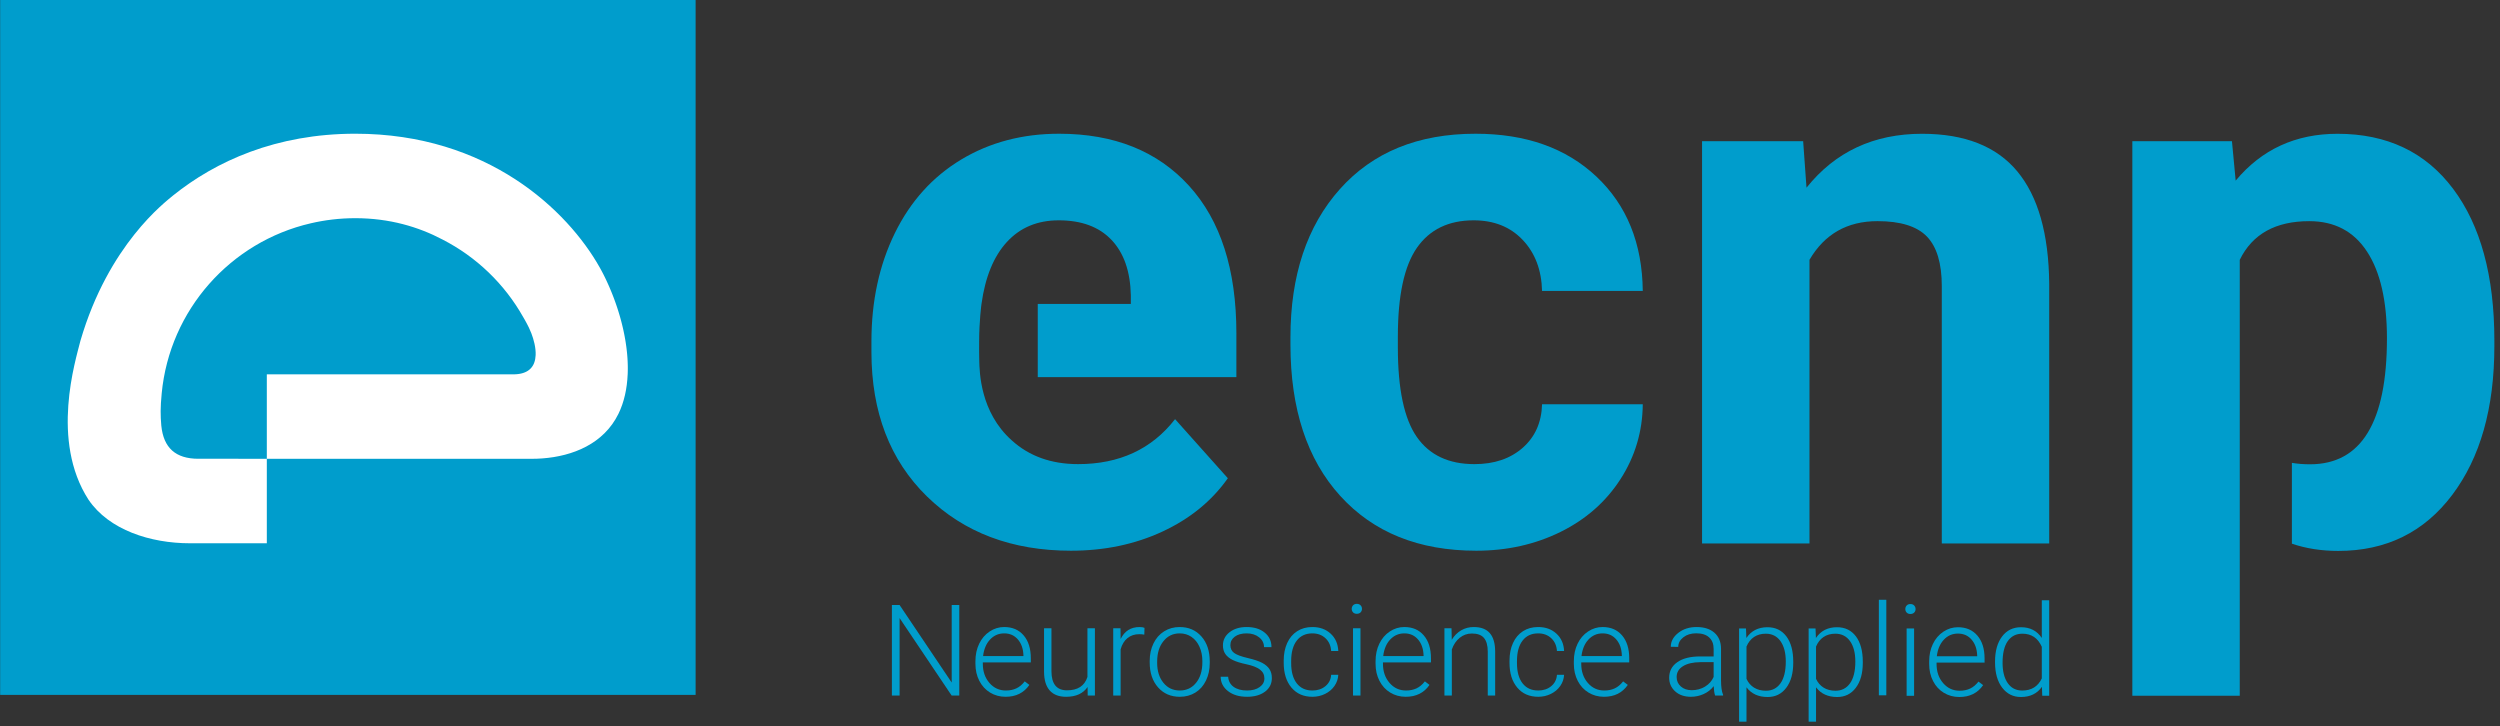 <?xml version="1.0" encoding="UTF-8" standalone="no"?>
<!DOCTYPE svg PUBLIC "-//W3C//DTD SVG 1.1//EN" "http://www.w3.org/Graphics/SVG/1.1/DTD/svg11.dtd">
<svg width="100%" height="100%" viewBox="0 0 513 149" version="1.1" xmlns="http://www.w3.org/2000/svg" xmlns:xlink="http://www.w3.org/1999/xlink" xml:space="preserve" xmlns:serif="http://www.serif.com/" style="fill-rule:evenodd;clip-rule:evenodd;stroke-linejoin:round;stroke-miterlimit:2;">
    <rect x="0" y="0" width="513" height="149" fill="#333333" stroke="none"/>
    <g transform="matrix(-1.521,0,0,1.521,228.969,-932.389)">
        <rect x="56.693" y="612.932" width="93.826" height="93.826" style="fill:rgb(0,157,204);"/>
    </g>
    <g transform="matrix(1.521,0,0,1.521,196.844,124.15)">
        <path d="M0,12.212L-1.032,12.212L-8.052,1.761L-8.052,12.212L-9.092,12.212L-9.092,0L-8.052,0L-1.023,10.459L-1.023,0L0,0L0,12.212Z" style="fill:rgb(0,157,204);fill-rule:nonzero;"/>
    </g>
    <g transform="matrix(1.521,0,0,1.521,206.345,128.666)">
        <path d="M0,9.411C-0.772,9.411 -1.469,9.221 -2.093,8.841C-2.716,8.46 -3.201,7.931 -3.548,7.251C-3.895,6.571 -4.068,5.81 -4.068,4.966L-4.068,4.605C-4.068,3.733 -3.899,2.947 -3.56,2.248C-3.222,1.549 -2.751,1 -2.147,0.6C-1.543,0.2 -0.889,0 -0.184,0C0.917,0 1.791,0.376 2.437,1.129C3.082,1.88 3.405,2.908 3.405,4.211L3.405,4.773L-3.07,4.773L-3.07,4.966C-3.07,5.995 -2.775,6.851 -2.185,7.536C-1.595,8.222 -0.853,8.564 0.042,8.564C0.579,8.564 1.053,8.466 1.464,8.27C1.875,8.075 2.248,7.762 2.583,7.331L3.212,7.809C2.474,8.877 1.403,9.411 0,9.411M-0.184,0.856C-0.94,0.856 -1.575,1.132 -2.093,1.686C-2.61,2.24 -2.924,2.983 -3.036,3.917L2.407,3.917L2.407,3.808C2.379,2.936 2.131,2.226 1.661,1.678C1.191,1.13 0.576,0.856 -0.184,0.856" style="fill:rgb(0,157,204);fill-rule:nonzero;"/>
    </g>
    <g transform="matrix(1.521,0,0,1.521,223.169,130.926)">
        <path d="M0,6.609C-0.604,7.487 -1.569,7.926 -2.894,7.926C-3.861,7.926 -4.596,7.645 -5.1,7.083C-5.603,6.521 -5.86,5.689 -5.871,4.587L-5.871,-1.317L-4.873,-1.317L-4.873,4.462C-4.873,6.189 -4.174,7.053 -2.776,7.053C-1.322,7.053 -0.403,6.452 -0.017,5.25L-0.017,-1.317L0.99,-1.317L0.99,7.758L0.017,7.758L0,6.609Z" style="fill:rgb(0,157,204);fill-rule:nonzero;"/>
    </g>
    <g transform="matrix(1.521,0,0,1.521,234.813,141.172)">
        <path d="M0,-7.197C-0.213,-7.236 -0.439,-7.256 -0.68,-7.256C-1.306,-7.256 -1.836,-7.081 -2.269,-6.732C-2.702,-6.382 -3.011,-5.875 -3.196,-5.209L-3.196,1.023L-4.194,1.023L-4.194,-8.053L-3.212,-8.053L-3.196,-6.61C-2.664,-7.684 -1.812,-8.22 -0.637,-8.22C-0.358,-8.22 -0.137,-8.184 0.025,-8.112L0,-7.197Z" style="fill:rgb(0,157,204);fill-rule:nonzero;"/>
    </g>
    <g transform="matrix(1.521,0,0,1.521,235.918,136.029)">
        <path d="M0,-0.269C0,-1.141 0.169,-1.927 0.508,-2.626C0.846,-3.325 1.324,-3.869 1.942,-4.257C2.559,-4.646 3.26,-4.84 4.043,-4.84C5.251,-4.84 6.229,-4.417 6.978,-3.57C7.728,-2.722 8.102,-1.599 8.102,-0.202L8.102,0.008C8.102,0.886 7.933,1.675 7.595,2.378C7.257,3.079 6.78,3.62 6.165,4C5.55,4.381 4.848,4.571 4.06,4.571C2.857,4.571 1.88,4.147 1.128,3.3C0.376,2.453 0,1.33 0,-0.067L0,-0.269ZM1.007,0.008C1.007,1.093 1.287,1.983 1.849,2.679C2.411,3.376 3.148,3.723 4.06,3.723C4.965,3.723 5.699,3.376 6.261,2.679C6.823,1.983 7.104,1.065 7.104,-0.076L7.104,-0.269C7.104,-0.962 6.976,-1.597 6.718,-2.173C6.461,-2.749 6.101,-3.195 5.636,-3.511C5.172,-3.827 4.641,-3.984 4.043,-3.984C3.148,-3.984 2.418,-3.634 1.854,-2.932C1.289,-2.23 1.007,-1.312 1.007,-0.177L1.007,0.008Z" style="fill:rgb(0,157,204);fill-rule:nonzero;"/>
    </g>
    <g transform="matrix(1.521,0,0,1.521,259.454,132.43)">
        <path d="M0,4.462C0,3.965 -0.2,3.565 -0.6,3.263C-1,2.961 -1.602,2.725 -2.407,2.554C-3.212,2.384 -3.837,2.188 -4.282,1.967C-4.726,1.746 -5.056,1.476 -5.272,1.157C-5.487,0.839 -5.595,0.453 -5.595,0C-5.595,-0.715 -5.295,-1.307 -4.697,-1.774C-4.099,-2.241 -3.333,-2.474 -2.399,-2.474C-1.387,-2.474 -0.574,-2.224 0.038,-1.723C0.65,-1.223 0.956,-0.57 0.956,0.235L-0.05,0.235C-0.05,-0.296 -0.273,-0.738 -0.717,-1.09C-1.162,-1.443 -1.722,-1.619 -2.399,-1.619C-3.059,-1.619 -3.589,-1.472 -3.988,-1.179C-4.388,-0.885 -4.588,-0.503 -4.588,-0.034C-4.588,0.419 -4.422,0.771 -4.089,1.019C-3.756,1.268 -3.15,1.496 -2.269,1.703C-1.388,1.909 -0.728,2.131 -0.289,2.365C0.149,2.6 0.475,2.882 0.688,3.212C0.9,3.543 1.006,3.942 1.006,4.412C1.006,5.178 0.697,5.79 0.08,6.249C-0.538,6.708 -1.345,6.936 -2.34,6.936C-3.397,6.936 -4.254,6.681 -4.911,6.169C-5.568,5.657 -5.897,5.011 -5.897,4.227L-4.89,4.227C-4.851,4.814 -4.603,5.272 -4.148,5.598C-3.692,5.926 -3.09,6.089 -2.34,6.089C-1.641,6.089 -1.077,5.936 -0.646,5.628C-0.215,5.321 0,4.932 0,4.462" style="fill:rgb(0,157,204);fill-rule:nonzero;"/>
    </g>
    <g transform="matrix(1.521,0,0,1.521,269.312,129.956)">
        <path d="M0,7.716C0.699,7.716 1.285,7.519 1.757,7.125C2.23,6.731 2.486,6.22 2.525,5.594L3.489,5.594C3.461,6.148 3.288,6.653 2.969,7.108C2.65,7.564 2.227,7.92 1.699,8.178C1.17,8.435 0.604,8.563 0,8.563C-1.191,8.563 -2.135,8.15 -2.831,7.322C-3.527,6.494 -3.875,5.382 -3.875,3.984L-3.875,3.682C-3.875,2.787 -3.719,1.996 -3.405,1.308C-3.092,0.62 -2.644,0.089 -2.059,-0.286C-1.475,-0.66 -0.792,-0.847 -0.008,-0.847C0.987,-0.847 1.807,-0.551 2.453,0.042C3.099,0.634 3.444,1.415 3.489,2.382L2.525,2.382C2.48,1.672 2.224,1.098 1.757,0.662C1.29,0.226 0.702,0.008 -0.008,0.008C-0.914,0.008 -1.617,0.335 -2.118,0.99C-2.618,1.643 -2.869,2.561 -2.869,3.741L-2.869,4.034C-2.869,5.192 -2.618,6.095 -2.118,6.743C-1.617,7.392 -0.912,7.716 0,7.716" style="fill:rgb(0,157,204);fill-rule:nonzero;"/>
    </g>
    <g transform="matrix(1.521,0,0,1.521,277.371,141.701)">
        <path d="M0,-11.022C0,-11.21 0.062,-11.371 0.184,-11.501C0.308,-11.632 0.475,-11.697 0.688,-11.697C0.9,-11.697 1.069,-11.632 1.195,-11.501C1.321,-11.371 1.384,-11.21 1.384,-11.022C1.384,-10.833 1.321,-10.674 1.195,-10.547C1.069,-10.419 0.9,-10.355 0.688,-10.355C0.475,-10.355 0.308,-10.419 0.184,-10.547C0.062,-10.674 0,-10.833 0,-11.022M1.183,0.675L0.176,0.675L0.176,-8.4L1.183,-8.4L1.183,0.675Z" style="fill:rgb(0,157,204);fill-rule:nonzero;"/>
    </g>
    <g transform="matrix(1.521,0,0,1.521,288.453,128.666)">
        <path d="M0,9.411C-0.772,9.411 -1.469,9.221 -2.093,8.841C-2.716,8.46 -3.201,7.931 -3.548,7.251C-3.895,6.571 -4.068,5.81 -4.068,4.966L-4.068,4.605C-4.068,3.733 -3.899,2.947 -3.561,2.248C-3.222,1.549 -2.751,1 -2.147,0.6C-1.543,0.2 -0.889,0 -0.184,0C0.917,0 1.79,0.376 2.436,1.129C3.082,1.88 3.406,2.908 3.406,4.211L3.406,4.773L-3.07,4.773L-3.07,4.966C-3.07,5.995 -2.775,6.851 -2.185,7.536C-1.595,8.222 -0.853,8.564 0.042,8.564C0.579,8.564 1.053,8.466 1.464,8.27C1.875,8.075 2.248,7.762 2.583,7.331L3.212,7.809C2.475,8.877 1.404,9.411 0,9.411M-0.184,0.856C-0.939,0.856 -1.575,1.132 -2.093,1.686C-2.61,2.24 -2.925,2.983 -3.036,3.917L2.407,3.917L2.407,3.808C2.379,2.936 2.13,2.226 1.66,1.678C1.191,1.13 0.576,0.856 -0.184,0.856" style="fill:rgb(0,157,204);fill-rule:nonzero;"/>
    </g>
    <g transform="matrix(1.521,0,0,1.521,297.851,142.471)">
        <path d="M0,-8.907L0.033,-7.355C0.374,-7.915 0.799,-8.341 1.309,-8.634C1.817,-8.928 2.379,-9.075 2.995,-9.075C3.967,-9.075 4.692,-8.801 5.167,-8.253C5.642,-7.705 5.882,-6.883 5.888,-5.787L5.888,0.168L4.889,0.168L4.889,-5.795C4.884,-6.606 4.712,-7.21 4.374,-7.607C4.036,-8.004 3.495,-8.203 2.751,-8.203C2.13,-8.203 1.581,-8.008 1.103,-7.62C0.625,-7.231 0.271,-6.707 0.042,-6.047L0.042,0.168L-0.956,0.168L-0.956,-8.907L0,-8.907Z" style="fill:rgb(0,157,204);fill-rule:nonzero;"/>
    </g>
    <g transform="matrix(1.521,0,0,1.521,315.645,129.956)">
        <path d="M0,7.716C0.699,7.716 1.285,7.519 1.757,7.125C2.23,6.731 2.486,6.22 2.525,5.594L3.489,5.594C3.461,6.148 3.288,6.653 2.969,7.108C2.651,7.564 2.227,7.92 1.699,8.178C1.17,8.435 0.604,8.563 0,8.563C-1.191,8.563 -2.134,8.15 -2.83,7.322C-3.527,6.494 -3.875,5.382 -3.875,3.984L-3.875,3.682C-3.875,2.787 -3.719,1.996 -3.405,1.308C-3.092,0.62 -2.643,0.089 -2.059,-0.286C-1.475,-0.66 -0.791,-0.847 -0.008,-0.847C0.987,-0.847 1.807,-0.551 2.453,0.042C3.099,0.634 3.444,1.415 3.489,2.382L2.525,2.382C2.48,1.672 2.224,1.098 1.757,0.662C1.29,0.226 0.702,0.008 -0.008,0.008C-0.914,0.008 -1.617,0.335 -2.118,0.99C-2.618,1.643 -2.868,2.561 -2.868,3.741L-2.868,4.034C-2.868,5.192 -2.618,6.095 -2.118,6.743C-1.617,7.392 -0.911,7.716 0,7.716" style="fill:rgb(0,157,204);fill-rule:nonzero;"/>
    </g>
    <g transform="matrix(1.521,0,0,1.521,329.139,128.666)">
        <path d="M0,9.411C-0.771,9.411 -1.469,9.221 -2.093,8.841C-2.717,8.46 -3.201,7.931 -3.548,7.251C-3.895,6.571 -4.068,5.81 -4.068,4.966L-4.068,4.605C-4.068,3.733 -3.899,2.947 -3.56,2.248C-3.222,1.549 -2.751,1 -2.147,0.6C-1.543,0.2 -0.889,0 -0.185,0C0.917,0 1.791,0.376 2.437,1.129C3.083,1.88 3.405,2.908 3.405,4.211L3.405,4.773L-3.069,4.773L-3.069,4.966C-3.069,5.995 -2.775,6.851 -2.185,7.536C-1.595,8.222 -0.853,8.564 0.042,8.564C0.579,8.564 1.052,8.466 1.464,8.27C1.875,8.075 2.248,7.762 2.583,7.331L3.213,7.809C2.474,8.877 1.403,9.411 0,9.411M-0.185,0.856C-0.94,0.856 -1.576,1.132 -2.093,1.686C-2.61,2.24 -2.924,2.983 -3.036,3.917L2.407,3.917L2.407,3.808C2.379,2.936 2.131,2.226 1.661,1.678C1.191,1.13 0.576,0.856 -0.185,0.856" style="fill:rgb(0,157,204);fill-rule:nonzero;"/>
    </g>
    <g transform="matrix(1.521,0,0,1.521,351.942,128.922)">
        <path d="M0,9.075C-0.1,8.79 -0.165,8.368 -0.193,7.809C-0.545,8.267 -0.994,8.621 -1.538,8.869C-2.084,9.118 -2.662,9.243 -3.271,9.243C-4.144,9.243 -4.85,8.999 -5.389,8.513C-5.928,8.026 -6.198,7.412 -6.198,6.668C-6.198,5.784 -5.831,5.085 -5.095,4.571C-4.36,4.057 -3.335,3.799 -2.022,3.799L-0.201,3.799L-0.201,2.768C-0.201,2.119 -0.401,1.609 -0.801,1.237C-1.201,0.865 -1.783,0.679 -2.549,0.679C-3.249,0.679 -3.827,0.858 -4.286,1.216C-4.745,1.574 -4.974,2.004 -4.974,2.508L-5.98,2.499C-5.98,1.778 -5.645,1.153 -4.974,0.625C-4.303,0.096 -3.478,-0.168 -2.499,-0.168C-1.487,-0.168 -0.689,0.085 -0.105,0.591C0.48,1.097 0.78,1.803 0.797,2.709L0.797,7.003C0.797,7.881 0.89,8.538 1.074,8.974L1.074,9.075L0,9.075ZM-3.154,8.354C-2.483,8.354 -1.883,8.192 -1.354,7.867C-0.826,7.543 -0.441,7.11 -0.201,6.567L-0.201,4.571L-1.996,4.571C-2.997,4.582 -3.78,4.765 -4.345,5.12C-4.91,5.475 -5.192,5.963 -5.192,6.584C-5.192,7.093 -5.003,7.515 -4.626,7.851C-4.248,8.186 -3.757,8.354 -3.154,8.354" style="fill:rgb(0,157,204);fill-rule:nonzero;"/>
    </g>
    <g transform="matrix(1.521,0,0,1.521,201.402,78.079)">
        <path d="M0,-10.328C0.501,-13.954 1.639,-16.741 3.427,-18.689C5.215,-20.636 7.547,-21.61 10.422,-21.61C13.496,-21.61 15.87,-20.729 17.542,-18.966C19.213,-17.203 20.081,-14.71 20.149,-11.488L20.149,-10.329L7.59,-10.329L7.59,-0.451L34.388,-0.451L34.388,-6.368C34.388,-14.958 32.257,-21.593 27.995,-26.273C23.734,-30.952 17.892,-33.292 10.471,-33.292C5.525,-33.292 1.121,-32.131 -2.74,-29.808C-6.6,-27.484 -9.583,-24.175 -11.69,-19.88C-13.795,-15.585 -14.848,-10.713 -14.848,-5.265L-14.848,-3.861C-14.848,4.262 -12.35,10.763 -7.353,15.643C-2.356,20.524 4.121,22.964 12.076,22.964C16.588,22.964 20.7,22.103 24.41,20.381C28.121,18.66 31.062,16.262 33.235,13.186L26.115,5.214C22.973,9.259 18.611,11.281 13.029,11.281C9.419,11.281 6.436,10.212 4.079,8.072C-0.201,4.256 -0.252,-1.221 -0.299,-2.571C-0.324,-3.283 -0.317,-4.157 -0.317,-5.164C-0.317,-8.08 0,-10.328 0,-10.328" style="fill:rgb(0,157,204);fill-rule:nonzero;"/>
    </g>
    <g transform="matrix(1.521,0,0,1.521,290.767,89.625)">
        <path d="M0,-25.51C1.721,-27.97 4.27,-29.201 7.646,-29.201C10.387,-29.201 12.592,-28.318 14.264,-26.554C15.935,-24.79 16.804,-22.496 16.872,-19.674L30.46,-19.674C30.393,-26.092 28.311,-31.231 24.217,-35.092C20.122,-38.953 14.683,-40.883 7.897,-40.883C0.142,-40.883 -5.959,-38.392 -10.404,-33.412C-14.85,-28.431 -17.072,-21.763 -17.072,-13.407L-17.072,-12.454C-17.072,-3.763 -14.833,3.047 -10.354,7.978C-5.875,12.908 0.242,15.373 7.997,15.373C12.142,15.373 15.927,14.529 19.354,12.841C22.779,11.154 25.479,8.78 27.451,5.721C29.423,2.663 30.426,-0.704 30.46,-4.382L16.872,-4.382C16.804,-1.941 15.935,0.014 14.264,1.485C12.592,2.956 10.42,3.691 7.747,3.691C4.27,3.691 1.68,2.469 -0.025,0.025C-1.729,-2.419 -2.582,-6.436 -2.582,-12.027L-2.582,-13.534C-2.582,-19.057 -1.722,-23.049 0,-25.51" style="fill:rgb(0,157,204);fill-rule:nonzero;"/>
    </g>
    <g transform="matrix(1.521,0,0,1.521,128.823,63.605)">
        <path d="M0,7.698C0,7.67 -0.001,7.642 -0.001,7.614C-0.001,7.584 -0.002,7.554 -0.002,7.524C-0.003,7.495 -0.004,7.467 -0.004,7.438C-0.005,7.39 -0.006,7.342 -0.008,7.294C-0.009,7.264 -0.01,7.235 -0.011,7.205C-0.012,7.176 -0.013,7.148 -0.014,7.119C-0.015,7.083 -0.016,7.048 -0.018,7.012C-0.02,6.971 -0.022,6.929 -0.024,6.887C-0.025,6.856 -0.027,6.826 -0.028,6.795C-0.03,6.767 -0.031,6.739 -0.033,6.711C-0.035,6.665 -0.038,6.618 -0.041,6.571C-0.043,6.54 -0.045,6.509 -0.047,6.479C-0.049,6.447 -0.052,6.415 -0.054,6.383C-0.056,6.356 -0.058,6.329 -0.06,6.301C-0.064,6.251 -0.068,6.201 -0.072,6.15C-0.074,6.129 -0.075,6.108 -0.077,6.086C-0.077,6.081 -0.078,6.075 -0.078,6.07C-0.082,6.029 -0.086,5.989 -0.089,5.949C-0.091,5.928 -0.093,5.907 -0.095,5.886C-0.099,5.845 -0.103,5.804 -0.107,5.763C-0.108,5.746 -0.11,5.728 -0.112,5.711C-0.126,5.57 -0.142,5.428 -0.159,5.287C-0.161,5.269 -0.163,5.251 -0.165,5.233C-0.17,5.191 -0.175,5.15 -0.181,5.108C-0.183,5.088 -0.186,5.068 -0.188,5.047C-0.194,5.006 -0.199,4.964 -0.205,4.922C-0.207,4.905 -0.21,4.888 -0.212,4.87C-0.231,4.728 -0.252,4.585 -0.274,4.443C-0.277,4.425 -0.279,4.407 -0.282,4.389C-0.289,4.348 -0.295,4.306 -0.302,4.264C-0.305,4.244 -0.308,4.224 -0.312,4.204C-0.319,4.162 -0.325,4.12 -0.333,4.078C-0.335,4.06 -0.339,4.043 -0.341,4.025C-0.366,3.882 -0.391,3.739 -0.418,3.596C-0.421,3.578 -0.424,3.561 -0.428,3.543C-0.436,3.502 -0.444,3.46 -0.452,3.418C-0.456,3.397 -0.46,3.377 -0.464,3.356C-0.472,3.315 -0.48,3.273 -0.488,3.232C-0.492,3.213 -0.496,3.194 -0.5,3.176C-0.529,3.034 -0.558,2.892 -0.589,2.751C-0.593,2.732 -0.597,2.714 -0.601,2.695C-0.61,2.654 -0.62,2.613 -0.629,2.572C-0.634,2.551 -0.639,2.529 -0.643,2.508C-0.653,2.467 -0.662,2.427 -0.671,2.386C-0.676,2.365 -0.681,2.345 -0.686,2.325C-0.718,2.186 -0.752,2.047 -0.786,1.909C-0.791,1.889 -0.796,1.868 -0.802,1.848C-0.812,1.808 -0.822,1.769 -0.832,1.729C-0.838,1.706 -0.844,1.683 -0.85,1.66C-0.86,1.621 -0.87,1.582 -0.88,1.543C-0.886,1.52 -0.892,1.497 -0.898,1.475C-0.909,1.435 -0.919,1.395 -0.93,1.355C-0.931,1.353 -0.931,1.351 -0.932,1.348C-0.957,1.256 -0.982,1.164 -1.008,1.071C-1.014,1.049 -1.021,1.026 -1.027,1.004C-1.038,0.966 -1.048,0.928 -1.059,0.89C-1.066,0.865 -1.074,0.841 -1.081,0.816C-1.091,0.778 -1.102,0.741 -1.113,0.704C-1.121,0.679 -1.128,0.654 -1.135,0.63C-1.146,0.592 -1.157,0.554 -1.169,0.517C-1.174,0.5 -1.179,0.483 -1.184,0.466C-1.207,0.391 -1.23,0.316 -1.253,0.241C-1.261,0.215 -1.269,0.19 -1.277,0.164C-1.288,0.129 -1.299,0.093 -1.31,0.057C-1.319,0.03 -1.327,0.004 -1.336,-0.023C-1.347,-0.058 -1.358,-0.094 -1.37,-0.129C-1.378,-0.156 -1.387,-0.183 -1.396,-0.21C-1.408,-0.245 -1.419,-0.28 -1.43,-0.315C-1.44,-0.343 -1.449,-0.371 -1.458,-0.399C-1.479,-0.46 -1.499,-0.521 -1.52,-0.582C-1.529,-0.61 -1.539,-0.639 -1.549,-0.668C-1.56,-0.701 -1.572,-0.734 -1.584,-0.768C-1.593,-0.797 -1.603,-0.825 -1.614,-0.854C-1.625,-0.887 -1.637,-0.92 -1.648,-0.953C-1.659,-0.983 -1.669,-1.012 -1.68,-1.042C-1.691,-1.074 -1.703,-1.106 -1.714,-1.138C-1.727,-1.174 -1.74,-1.21 -1.753,-1.245C-1.771,-1.295 -1.789,-1.344 -1.807,-1.394C-1.819,-1.426 -1.831,-1.458 -1.843,-1.49C-1.855,-1.522 -1.866,-1.553 -1.878,-1.584C-1.889,-1.614 -1.901,-1.645 -1.912,-1.675C-1.924,-1.706 -1.972,-1.83 -1.984,-1.861C-1.995,-1.891 -2.007,-1.921 -2.018,-1.951C-2.034,-1.991 -2.05,-2.031 -2.065,-2.071C-2.082,-2.112 -2.098,-2.154 -2.115,-2.195C-2.129,-2.231 -2.143,-2.266 -2.157,-2.301C-2.169,-2.33 -2.18,-2.359 -2.192,-2.388C-2.205,-2.42 -2.218,-2.452 -2.231,-2.484C-2.243,-2.513 -2.255,-2.542 -2.267,-2.571C-2.281,-2.604 -2.294,-2.637 -2.308,-2.669C-2.319,-2.697 -2.331,-2.724 -2.342,-2.752C-2.36,-2.795 -2.379,-2.838 -2.397,-2.881C-2.411,-2.915 -2.426,-2.949 -2.44,-2.982C-2.457,-3.021 -2.474,-3.06 -2.49,-3.099C-2.502,-3.126 -2.514,-3.153 -2.525,-3.179C-2.54,-3.212 -2.554,-3.246 -2.569,-3.279C-2.581,-3.306 -2.593,-3.333 -2.605,-3.36C-2.62,-3.394 -2.635,-3.428 -2.65,-3.461C-2.661,-3.487 -2.673,-3.513 -2.685,-3.538C-2.705,-3.583 -2.725,-3.627 -2.745,-3.671C-2.758,-3.699 -2.77,-3.727 -2.784,-3.756C-2.803,-3.797 -2.822,-3.839 -2.841,-3.881C-2.844,-3.886 -2.846,-3.891 -2.849,-3.896C-2.858,-3.916 -2.867,-3.936 -2.876,-3.956C-2.892,-3.989 -2.908,-4.023 -2.924,-4.057C-2.936,-4.083 -2.948,-4.108 -2.96,-4.134C-2.977,-4.168 -2.993,-4.202 -3.009,-4.236C-3.021,-4.26 -3.032,-4.284 -3.044,-4.309C-3.065,-4.352 -3.086,-4.396 -3.107,-4.439C-3.114,-4.452 -3.12,-4.464 -3.126,-4.477C-3.154,-4.534 -3.182,-4.592 -3.211,-4.65C-3.219,-4.665 -3.226,-4.679 -3.234,-4.694C-3.255,-4.736 -3.276,-4.778 -3.297,-4.82C-3.308,-4.841 -3.32,-4.863 -3.331,-4.885C-3.349,-4.92 -3.366,-4.954 -3.384,-4.989C-3.398,-5.015 -3.411,-5.041 -3.425,-5.066C-3.441,-5.097 -3.457,-5.127 -3.473,-5.157C-3.488,-5.187 -3.504,-5.216 -3.519,-5.245C-3.533,-5.271 -3.547,-5.297 -3.561,-5.322C-3.579,-5.355 -3.596,-5.388 -3.615,-5.422C-3.621,-5.434 -3.628,-5.446 -3.635,-5.459C-3.681,-5.544 -3.728,-5.629 -3.776,-5.714C-3.783,-5.725 -3.789,-5.736 -3.795,-5.747C-8.11,-13.417 -18.888,-23.778 -36.755,-23.778C-47.448,-23.778 -55.601,-20.066 -61.35,-15.442C-62.418,-14.535 -70.051,-8.836 -73.844,4.15C-74.511,6.833 -77.904,17.617 -72.763,25.586C-69.995,29.682 -64.397,31.476 -59.076,31.476L-48.699,31.476L-48.699,20.08L-52.532,20.08L-52.532,20.075L-57.936,20.075C-60.993,20.075 -62.641,18.614 -62.936,15.589C-63.053,14.208 -63.067,13.208 -62.881,11.252C-61.808,-0.019 -53.572,-9.201 -42.776,-11.691C-40.897,-12.131 -38.885,-12.381 -36.755,-12.383C-32.165,-12.379 -28.252,-11.222 -24.992,-9.501C-20.416,-7.157 -16.622,-3.502 -14.106,0.969C-14.102,0.976 -14.098,0.982 -14.095,0.988C-14.087,1.001 -14.08,1.013 -14.073,1.025C-14.058,1.051 -14.043,1.076 -14.029,1.102C-14.021,1.114 -14.014,1.127 -14.007,1.139C-13.992,1.165 -13.978,1.19 -13.964,1.214C-13.956,1.227 -13.949,1.24 -13.942,1.253C-13.928,1.278 -13.914,1.302 -13.9,1.326C-13.893,1.339 -13.886,1.352 -13.878,1.365C-13.865,1.389 -13.851,1.414 -13.838,1.438C-13.831,1.451 -13.824,1.463 -13.817,1.476C-13.803,1.5 -13.79,1.524 -13.777,1.548C-13.77,1.561 -13.763,1.573 -13.756,1.586C-13.743,1.61 -13.73,1.634 -13.717,1.658C-13.71,1.67 -13.704,1.682 -13.697,1.694C-13.684,1.718 -13.671,1.742 -13.658,1.767C-13.652,1.778 -13.646,1.789 -13.64,1.801C-13.627,1.825 -13.614,1.85 -13.601,1.874C-13.596,1.884 -13.59,1.895 -13.585,1.906C-13.572,1.931 -13.558,1.956 -13.546,1.98C-13.541,1.989 -13.536,1.998 -13.532,2.007C-13.518,2.034 -13.505,2.06 -13.491,2.086C-13.488,2.092 -13.485,2.098 -13.482,2.105C-13.432,2.201 -13.384,2.297 -13.339,2.39C-13.235,2.601 -13.121,2.861 -13.009,3.152C-12.689,3.987 -12.391,5.087 -12.432,6.086C-12.447,6.457 -12.509,6.815 -12.634,7.139L-12.634,7.14C-12.641,7.159 -12.649,7.177 -12.656,7.196C-12.657,7.197 -12.657,7.198 -12.658,7.2C-12.665,7.217 -12.672,7.234 -12.68,7.251C-12.681,7.253 -12.682,7.256 -12.683,7.258C-12.69,7.274 -12.697,7.29 -12.705,7.306C-12.706,7.309 -12.708,7.312 -12.709,7.315C-12.716,7.33 -12.724,7.346 -12.731,7.361C-12.733,7.364 -12.735,7.367 -12.737,7.371C-12.744,7.385 -12.752,7.4 -12.759,7.414C-12.761,7.418 -12.763,7.422 -12.765,7.425C-12.773,7.439 -12.781,7.453 -12.789,7.467C-12.791,7.471 -12.793,7.475 -12.796,7.479C-12.803,7.492 -12.811,7.506 -12.819,7.519C-12.822,7.523 -12.824,7.527 -12.827,7.532C-12.835,7.544 -12.843,7.557 -12.851,7.57C-12.854,7.574 -12.857,7.579 -12.86,7.584C-12.868,7.596 -12.876,7.608 -12.885,7.62C-12.888,7.625 -12.891,7.63 -12.894,7.634C-12.903,7.646 -12.911,7.658 -12.919,7.669C-12.923,7.674 -12.927,7.679 -12.93,7.684C-12.939,7.695 -12.947,7.707 -12.956,7.718C-12.96,7.723 -12.964,7.728 -12.967,7.733C-12.976,7.744 -12.985,7.755 -12.994,7.766C-12.998,7.771 -13.002,7.776 -13.006,7.781C-13.015,7.791 -13.024,7.802 -13.033,7.812C-13.037,7.817 -13.042,7.823 -13.047,7.828C-13.056,7.838 -13.065,7.848 -13.074,7.858C-13.079,7.863 -13.084,7.868 -13.088,7.873C-13.098,7.883 -13.107,7.893 -13.116,7.903C-13.121,7.908 -13.127,7.913 -13.132,7.918C-13.141,7.928 -13.151,7.937 -13.16,7.946C-13.166,7.952 -13.171,7.957 -13.177,7.962C-13.186,7.971 -13.196,7.98 -13.206,7.989C-13.212,7.994 -13.217,7.999 -13.223,8.004C-13.233,8.013 -13.243,8.022 -13.253,8.031C-13.259,8.036 -13.265,8.041 -13.271,8.046C-13.281,8.055 -13.292,8.063 -13.302,8.071C-13.308,8.077 -13.315,8.082 -13.321,8.086C-13.332,8.095 -13.342,8.103 -13.353,8.111C-13.359,8.116 -13.366,8.121 -13.373,8.126C-13.383,8.134 -13.394,8.142 -13.405,8.149C-13.412,8.154 -13.419,8.159 -13.426,8.164C-13.437,8.172 -13.448,8.179 -13.459,8.187C-13.466,8.191 -13.473,8.196 -13.48,8.201C-13.492,8.208 -13.503,8.216 -13.514,8.223C-13.522,8.227 -13.529,8.232 -13.537,8.237C-13.548,8.244 -13.56,8.251 -13.572,8.258C-13.58,8.262 -13.587,8.267 -13.595,8.271C-13.607,8.278 -13.619,8.285 -13.631,8.292C-13.639,8.296 -13.647,8.3 -13.655,8.305C-13.667,8.311 -13.68,8.318 -13.692,8.324C-13.7,8.328 -13.709,8.333 -13.717,8.337C-13.729,8.343 -13.742,8.349 -13.755,8.355C-13.763,8.359 -13.772,8.364 -13.781,8.368C-13.793,8.374 -13.806,8.379 -13.819,8.385C-13.828,8.389 -13.837,8.393 -13.846,8.397C-13.859,8.403 -13.872,8.409 -13.885,8.414C-13.895,8.418 -13.904,8.422 -13.913,8.425C-13.926,8.431 -13.94,8.436 -13.954,8.441C-13.963,8.445 -13.973,8.449 -13.982,8.452C-13.996,8.457 -14.01,8.463 -14.024,8.468C-14.033,8.471 -14.043,8.475 -14.053,8.478C-14.067,8.483 -14.081,8.487 -14.096,8.492C-14.106,8.495 -14.116,8.499 -14.126,8.502C-14.14,8.507 -14.155,8.511 -14.17,8.516C-14.18,8.519 -14.19,8.522 -14.2,8.525C-14.215,8.529 -14.23,8.533 -14.246,8.538C-14.256,8.54 -14.266,8.543 -14.277,8.546C-14.292,8.55 -14.308,8.554 -14.324,8.558C-14.334,8.561 -14.345,8.563 -14.356,8.566C-14.371,8.57 -14.387,8.573 -14.403,8.577C-14.414,8.58 -14.425,8.582 -14.436,8.584C-14.453,8.588 -14.469,8.591 -14.486,8.595C-14.497,8.597 -14.508,8.599 -14.519,8.601C-14.536,8.605 -14.553,8.608 -14.57,8.611C-14.581,8.613 -14.592,8.615 -14.603,8.617C-14.621,8.62 -14.638,8.623 -14.656,8.625C-14.667,8.627 -14.678,8.629 -14.69,8.631C-14.708,8.634 -14.726,8.636 -14.745,8.638C-14.756,8.64 -14.767,8.642 -14.779,8.643C-14.797,8.646 -14.817,8.648 -14.836,8.65C-14.847,8.651 -14.858,8.653 -14.869,8.654C-14.889,8.656 -14.91,8.658 -14.93,8.66C-14.941,8.661 -14.951,8.662 -14.962,8.663C-14.983,8.665 -15.005,8.667 -15.027,8.668C-15.037,8.669 -15.047,8.67 -15.057,8.671C-15.08,8.672 -15.104,8.674 -15.128,8.675C-15.137,8.676 -15.145,8.676 -15.154,8.677C-15.182,8.678 -15.21,8.679 -15.238,8.68C-15.243,8.681 -15.248,8.681 -15.253,8.681C-15.32,8.683 -15.389,8.685 -15.459,8.685L-48.699,8.685L-48.699,20.08L-12.957,20.08C-12.483,20.08 -12.003,20.063 -11.523,20.027C-7.438,19.725 -3.259,18.073 -1.267,14.022C-0.491,12.445 -0.1,10.623 -0.016,8.685C-0.016,8.672 -0.015,8.66 -0.015,8.648C-0.013,8.607 -0.012,8.567 -0.01,8.526C-0.009,8.494 -0.008,8.462 -0.007,8.431C-0.006,8.396 -0.005,8.361 -0.005,8.326C-0.004,8.3 -0.003,8.274 -0.003,8.247C-0.002,8.203 -0.001,8.158 -0.001,8.113C0,8.083 0,8.053 0,8.023C0,7.991 0.001,7.959 0.001,7.926L0.001,7.844C0.001,7.795 0,7.747 0,7.698" style="fill:white;fill-rule:nonzero;"/>
    </g>
    <g id="Artboard1" transform="matrix(3.336,0,0,1.001,-1196.14,0)">
        <rect x="358.522" y="0" width="153.478" height="148.034" style="fill:none;"/>
        <g transform="matrix(0.456,0,0,1.52,468.859,140.639)">
            <path d="M0,-3.136C0,-1.721 -0.314,-0.599 -0.94,0.231C-1.566,1.062 -2.405,1.477 -3.456,1.477C-4.697,1.477 -5.648,1.041 -6.307,0.169L-6.307,4.798L-7.306,4.798L-7.306,-7.766L-6.375,-7.766L-6.324,-6.483C-5.67,-7.45 -4.722,-7.934 -3.481,-7.934C-2.396,-7.934 -1.545,-7.523 -0.927,-6.7C-0.309,-5.879 0,-4.738 0,-3.279L0,-3.136ZM-1.006,-3.312C-1.006,-4.47 -1.245,-5.384 -1.719,-6.055C-2.195,-6.726 -2.858,-7.062 -3.708,-7.062C-4.322,-7.062 -4.851,-6.913 -5.292,-6.617C-5.735,-6.32 -6.072,-5.89 -6.307,-5.325L-6.307,-0.972C-6.067,-0.452 -5.723,-0.055 -5.276,0.219C-4.829,0.493 -4.3,0.63 -3.69,0.63C-2.847,0.63 -2.188,0.293 -1.716,-0.381C-1.242,-1.054 -1.006,-2.032 -1.006,-3.312" style="fill:rgb(0,157,204);fill-rule:nonzero;"/>
        </g>
        <g transform="matrix(0.456,0,0,1.52,473.137,140.639)">
            <path d="M0,-3.136C0,-1.721 -0.314,-0.599 -0.94,0.231C-1.566,1.062 -2.405,1.477 -3.456,1.477C-4.697,1.477 -5.648,1.041 -6.307,0.169L-6.307,4.798L-7.306,4.798L-7.306,-7.766L-6.375,-7.766L-6.324,-6.483C-5.67,-7.45 -4.722,-7.934 -3.481,-7.934C-2.396,-7.934 -1.545,-7.523 -0.927,-6.7C-0.309,-5.879 0,-4.738 0,-3.279L0,-3.136ZM-1.006,-3.312C-1.006,-4.47 -1.245,-5.384 -1.719,-6.055C-2.195,-6.726 -2.858,-7.062 -3.708,-7.062C-4.322,-7.062 -4.851,-6.913 -5.292,-6.617C-5.735,-6.32 -6.072,-5.89 -6.307,-5.325L-6.307,-0.972C-6.067,-0.452 -5.723,-0.055 -5.276,0.219C-4.829,0.493 -4.3,0.63 -3.69,0.63C-2.847,0.63 -2.188,0.293 -1.716,-0.381C-1.242,-1.054 -1.006,-2.032 -1.006,-3.312" style="fill:rgb(0,157,204);fill-rule:nonzero;"/>
        </g>
        <g transform="matrix(-0.456,0,0,1.52,616.067,-808.705)">
            <rect x="310.269" y="612.932" width="1.007" height="12.883" style="fill:rgb(0,157,204);"/>
        </g>
        <g transform="matrix(0.456,0,0,1.52,475.753,141.604)">
            <path d="M0,-11.022C0,-11.21 0.061,-11.371 0.184,-11.501C0.307,-11.632 0.475,-11.697 0.687,-11.697C0.9,-11.697 1.069,-11.632 1.195,-11.501C1.321,-11.371 1.383,-11.21 1.383,-11.022C1.383,-10.833 1.321,-10.674 1.195,-10.547C1.069,-10.419 0.9,-10.355 0.687,-10.355C0.475,-10.355 0.307,-10.419 0.184,-10.547C0.061,-10.674 0,-10.833 0,-11.022M1.182,0.675L0.176,0.675L0.176,-8.4L1.182,-8.4L1.182,0.675Z" style="fill:rgb(0,157,204);fill-rule:nonzero;"/>
        </g>
        <g transform="matrix(0.456,0,0,1.52,479.075,128.578)">
            <path d="M0,9.411C-0.772,9.411 -1.47,9.221 -2.093,8.841C-2.717,8.46 -3.202,7.931 -3.548,7.251C-3.895,6.571 -4.068,5.81 -4.068,4.966L-4.068,4.605C-4.068,3.733 -3.899,2.947 -3.561,2.248C-3.223,1.549 -2.752,1 -2.147,0.6C-1.544,0.2 -0.889,0 -0.185,0C0.917,0 1.79,0.376 2.436,1.129C3.082,1.88 3.405,2.908 3.405,4.211L3.405,4.773L-3.07,4.773L-3.07,4.966C-3.07,5.995 -2.776,6.851 -2.185,7.536C-1.595,8.222 -0.853,8.564 0.042,8.564C0.579,8.564 1.052,8.466 1.463,8.27C1.874,8.075 2.248,7.762 2.583,7.331L3.212,7.809C2.474,8.877 1.403,9.411 0,9.411M-0.185,0.856C-0.94,0.856 -1.576,1.132 -2.093,1.686C-2.611,2.24 -2.925,2.983 -3.037,3.917L2.407,3.917L2.407,3.808C2.379,2.936 2.13,2.226 1.66,1.678C1.191,1.13 0.576,0.856 -0.185,0.856" style="fill:rgb(0,157,204);fill-rule:nonzero;"/>
        </g>
        <g transform="matrix(0.456,0,0,1.52,481.272,130.325)">
            <path d="M0,3.473C0,2.063 0.315,0.941 0.944,0.105C1.573,-0.731 2.427,-1.149 3.507,-1.149C4.73,-1.149 5.665,-0.665 6.307,0.302L6.307,-4.789L7.306,-4.789L7.306,8.094L6.366,8.094L6.325,6.887C5.681,7.804 4.736,8.262 3.489,8.262C2.443,8.262 1.601,7.841 0.961,7C0.32,6.158 0,5.021 0,3.59L0,3.473ZM1.015,3.649C1.015,4.806 1.247,5.719 1.711,6.387C2.176,7.056 2.83,7.389 3.674,7.389C4.91,7.389 5.788,6.845 6.307,5.754L6.307,1.493C5.788,0.313 4.915,-0.277 3.691,-0.277C2.847,-0.277 2.189,0.055 1.72,0.717C1.25,1.38 1.015,2.357 1.015,3.649" style="fill:rgb(0,157,204);fill-rule:nonzero;"/>
        </g>
        <g transform="matrix(0.456,0,0,1.52,476.785,111.408)">
            <path d="M0,-55.253C-6.518,-55.253 -11.716,-52.829 -15.593,-47.983L-16.045,-54.25L-29.682,-54.25L-29.682,0L-15.192,0L-15.192,-38.256C-13.154,-41.732 -10.095,-43.47 -6.017,-43.47C-2.908,-43.47 -0.686,-42.776 0.652,-41.389C1.988,-40.002 2.657,-37.771 2.657,-34.696L2.657,0L17.147,0L17.147,-35.047C17.08,-41.766 15.643,-46.812 12.835,-50.189C10.028,-53.565 5.749,-55.253 0,-55.253" style="fill:rgb(0,157,204);fill-rule:nonzero;"/>
        </g>
        <g transform="matrix(0.456,0,0,1.52,509.448,131.348)">
            <path d="M0,-60.949C-3.71,-65.896 -8.908,-68.37 -15.593,-68.37C-21.243,-68.37 -25.822,-66.264 -29.331,-62.052L-29.833,-67.367L-43.27,-67.367L-43.27,7.421L-28.78,7.421L-28.78,-51.372C-27.075,-54.849 -23.95,-56.587 -19.404,-56.587C-15.994,-56.587 -13.396,-55.216 -11.607,-52.475C-9.819,-49.734 -8.925,-45.84 -8.925,-40.793C-8.925,-29.462 -12.385,-23.796 -19.304,-23.796C-20.168,-23.796 -20.983,-23.861 -21.748,-23.99L-21.748,-13.089C-19.842,-12.439 -17.758,-12.113 -15.493,-12.113C-9.042,-12.113 -3.919,-14.628 -0.125,-19.66C3.668,-24.69 5.565,-31.383 5.565,-39.74L5.565,-40.492C5.565,-49.183 3.71,-56.002 0,-60.949" style="fill:rgb(0,157,204);fill-rule:nonzero;"/>
        </g>
    </g>
</svg>

